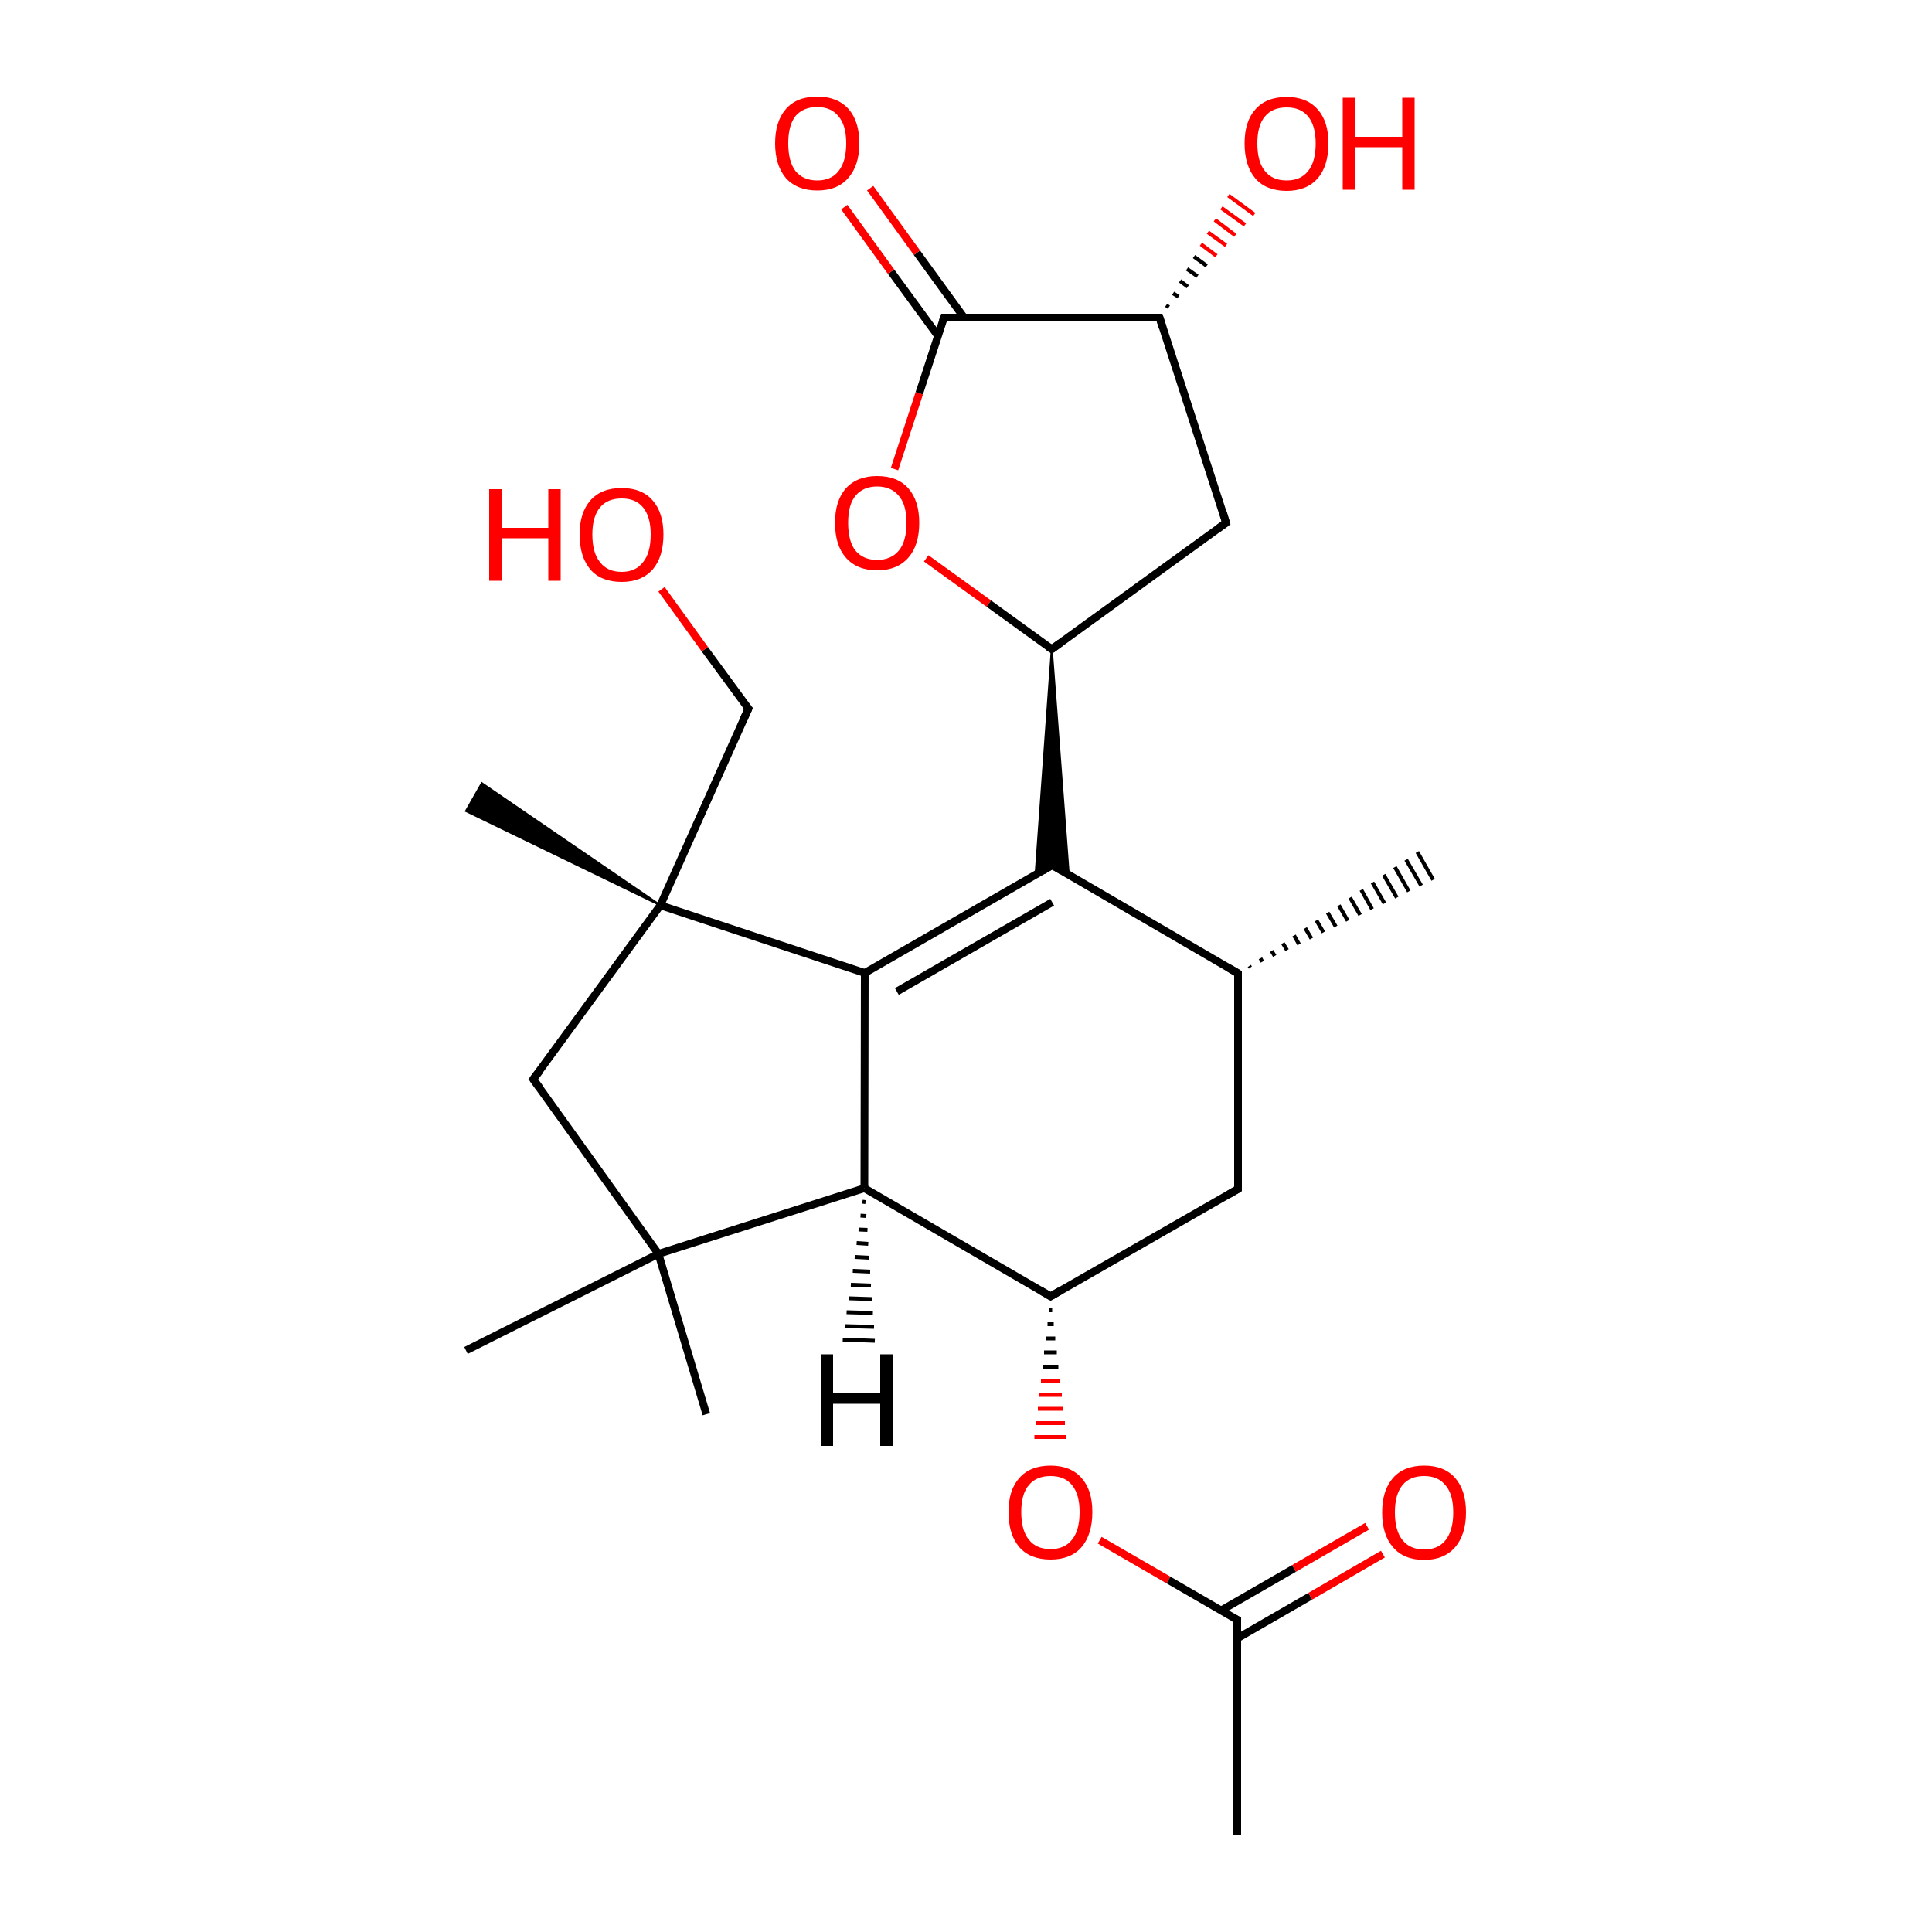 
<svg version='1.1' baseProfile='full'
              xmlns='http://www.w3.org/2000/svg'
                      xmlns:rdkit='http://www.rdkit.org/xml'
                      xmlns:xlink='http://www.w3.org/1999/xlink'
                  xml:space='preserve'
width='500px' height='500px' viewBox='0 0 500 500'>
<!-- END OF HEADER -->
<rect style='opacity:1.0;fill:#FFFFFF;stroke:none' width='500.0' height='500.0' x='0.0' y='0.0'> </rect>
<path class='bond-0 atom-1 atom-0' d='M 323.3,250.0 L 323.6,250.4' style='fill:none;fill-rule:evenodd;stroke:#000000;stroke-width:1.0px;stroke-linecap:butt;stroke-linejoin:miter;stroke-opacity:1' />
<path class='bond-0 atom-1 atom-0' d='M 326.2,248.0 L 326.7,248.9' style='fill:none;fill-rule:evenodd;stroke:#000000;stroke-width:1.0px;stroke-linecap:butt;stroke-linejoin:miter;stroke-opacity:1' />
<path class='bond-0 atom-1 atom-0' d='M 329.1,246.1 L 329.9,247.4' style='fill:none;fill-rule:evenodd;stroke:#000000;stroke-width:1.0px;stroke-linecap:butt;stroke-linejoin:miter;stroke-opacity:1' />
<path class='bond-0 atom-1 atom-0' d='M 332.0,244.1 L 333.1,245.9' style='fill:none;fill-rule:evenodd;stroke:#000000;stroke-width:1.0px;stroke-linecap:butt;stroke-linejoin:miter;stroke-opacity:1' />
<path class='bond-0 atom-1 atom-0' d='M 334.9,242.1 L 336.2,244.4' style='fill:none;fill-rule:evenodd;stroke:#000000;stroke-width:1.0px;stroke-linecap:butt;stroke-linejoin:miter;stroke-opacity:1' />
<path class='bond-0 atom-1 atom-0' d='M 337.8,240.2 L 339.4,242.9' style='fill:none;fill-rule:evenodd;stroke:#000000;stroke-width:1.0px;stroke-linecap:butt;stroke-linejoin:miter;stroke-opacity:1' />
<path class='bond-0 atom-1 atom-0' d='M 340.7,238.2 L 342.5,241.3' style='fill:none;fill-rule:evenodd;stroke:#000000;stroke-width:1.0px;stroke-linecap:butt;stroke-linejoin:miter;stroke-opacity:1' />
<path class='bond-0 atom-1 atom-0' d='M 343.6,236.2 L 345.7,239.8' style='fill:none;fill-rule:evenodd;stroke:#000000;stroke-width:1.0px;stroke-linecap:butt;stroke-linejoin:miter;stroke-opacity:1' />
<path class='bond-0 atom-1 atom-0' d='M 346.5,234.3 L 348.8,238.3' style='fill:none;fill-rule:evenodd;stroke:#000000;stroke-width:1.0px;stroke-linecap:butt;stroke-linejoin:miter;stroke-opacity:1' />
<path class='bond-0 atom-1 atom-0' d='M 349.4,232.3 L 352.0,236.8' style='fill:none;fill-rule:evenodd;stroke:#000000;stroke-width:1.0px;stroke-linecap:butt;stroke-linejoin:miter;stroke-opacity:1' />
<path class='bond-0 atom-1 atom-0' d='M 352.3,230.3 L 355.1,235.3' style='fill:none;fill-rule:evenodd;stroke:#000000;stroke-width:1.0px;stroke-linecap:butt;stroke-linejoin:miter;stroke-opacity:1' />
<path class='bond-0 atom-1 atom-0' d='M 355.2,228.4 L 358.3,233.8' style='fill:none;fill-rule:evenodd;stroke:#000000;stroke-width:1.0px;stroke-linecap:butt;stroke-linejoin:miter;stroke-opacity:1' />
<path class='bond-0 atom-1 atom-0' d='M 358.1,226.4 L 361.5,232.3' style='fill:none;fill-rule:evenodd;stroke:#000000;stroke-width:1.0px;stroke-linecap:butt;stroke-linejoin:miter;stroke-opacity:1' />
<path class='bond-0 atom-1 atom-0' d='M 361.0,224.4 L 364.6,230.7' style='fill:none;fill-rule:evenodd;stroke:#000000;stroke-width:1.0px;stroke-linecap:butt;stroke-linejoin:miter;stroke-opacity:1' />
<path class='bond-0 atom-1 atom-0' d='M 363.9,222.5 L 367.8,229.2' style='fill:none;fill-rule:evenodd;stroke:#000000;stroke-width:1.0px;stroke-linecap:butt;stroke-linejoin:miter;stroke-opacity:1' />
<path class='bond-0 atom-1 atom-0' d='M 366.8,220.5 L 370.9,227.7' style='fill:none;fill-rule:evenodd;stroke:#000000;stroke-width:1.0px;stroke-linecap:butt;stroke-linejoin:miter;stroke-opacity:1' />
<path class='bond-1 atom-1 atom-2' d='M 320.4,251.9 L 320.4,307.7' style='fill:none;fill-rule:evenodd;stroke:#000000;stroke-width:2.0px;stroke-linecap:butt;stroke-linejoin:miter;stroke-opacity:1' />
<path class='bond-2 atom-2 atom-3' d='M 320.4,307.7 L 271.9,335.5' style='fill:none;fill-rule:evenodd;stroke:#000000;stroke-width:2.0px;stroke-linecap:butt;stroke-linejoin:miter;stroke-opacity:1' />
<path class='bond-3 atom-3 atom-4' d='M 271.9,335.5 L 223.7,307.5' style='fill:none;fill-rule:evenodd;stroke:#000000;stroke-width:2.0px;stroke-linecap:butt;stroke-linejoin:miter;stroke-opacity:1' />
<path class='bond-4 atom-4 atom-5' d='M 223.7,307.5 L 223.8,251.8' style='fill:none;fill-rule:evenodd;stroke:#000000;stroke-width:2.0px;stroke-linecap:butt;stroke-linejoin:miter;stroke-opacity:1' />
<path class='bond-5 atom-5 atom-6' d='M 223.8,251.8 L 272.3,223.9' style='fill:none;fill-rule:evenodd;stroke:#000000;stroke-width:2.0px;stroke-linecap:butt;stroke-linejoin:miter;stroke-opacity:1' />
<path class='bond-5 atom-5 atom-6' d='M 232.1,256.6 L 272.3,233.5' style='fill:none;fill-rule:evenodd;stroke:#000000;stroke-width:2.0px;stroke-linecap:butt;stroke-linejoin:miter;stroke-opacity:1' />
<path class='bond-6 atom-7 atom-6' d='M 272.2,168.0 L 276.6,226.4 L 272.3,223.9 Z' style='fill:#000000;fill-rule:evenodd;fill-opacity:1;stroke:#000000;stroke-width:0.5px;stroke-linecap:butt;stroke-linejoin:miter;stroke-opacity:1;' />
<path class='bond-6 atom-7 atom-6' d='M 272.2,168.0 L 272.3,223.9 L 268.0,226.4 Z' style='fill:#000000;fill-rule:evenodd;fill-opacity:1;stroke:#000000;stroke-width:0.5px;stroke-linecap:butt;stroke-linejoin:miter;stroke-opacity:1;' />
<path class='bond-7 atom-7 atom-8' d='M 272.2,168.0 L 317.3,135.3' style='fill:none;fill-rule:evenodd;stroke:#000000;stroke-width:2.0px;stroke-linecap:butt;stroke-linejoin:miter;stroke-opacity:1' />
<path class='bond-8 atom-8 atom-9' d='M 317.3,135.3 L 300.1,82.2' style='fill:none;fill-rule:evenodd;stroke:#000000;stroke-width:2.0px;stroke-linecap:butt;stroke-linejoin:miter;stroke-opacity:1' />
<path class='bond-9 atom-9 atom-10' d='M 300.1,82.2 L 244.3,82.2' style='fill:none;fill-rule:evenodd;stroke:#000000;stroke-width:2.0px;stroke-linecap:butt;stroke-linejoin:miter;stroke-opacity:1' />
<path class='bond-10 atom-10 atom-11' d='M 249.5,82.2 L 237.3,65.4' style='fill:none;fill-rule:evenodd;stroke:#000000;stroke-width:2.0px;stroke-linecap:butt;stroke-linejoin:miter;stroke-opacity:1' />
<path class='bond-10 atom-10 atom-11' d='M 237.3,65.4 L 225.2,48.7' style='fill:none;fill-rule:evenodd;stroke:#FF0000;stroke-width:2.0px;stroke-linecap:butt;stroke-linejoin:miter;stroke-opacity:1' />
<path class='bond-10 atom-10 atom-11' d='M 242.8,87.0 L 230.6,70.3' style='fill:none;fill-rule:evenodd;stroke:#000000;stroke-width:2.0px;stroke-linecap:butt;stroke-linejoin:miter;stroke-opacity:1' />
<path class='bond-10 atom-10 atom-11' d='M 230.6,70.3 L 218.5,53.6' style='fill:none;fill-rule:evenodd;stroke:#FF0000;stroke-width:2.0px;stroke-linecap:butt;stroke-linejoin:miter;stroke-opacity:1' />
<path class='bond-11 atom-10 atom-12' d='M 244.3,82.2 L 237.9,101.8' style='fill:none;fill-rule:evenodd;stroke:#000000;stroke-width:2.0px;stroke-linecap:butt;stroke-linejoin:miter;stroke-opacity:1' />
<path class='bond-11 atom-10 atom-12' d='M 237.9,101.8 L 231.5,121.4' style='fill:none;fill-rule:evenodd;stroke:#FF0000;stroke-width:2.0px;stroke-linecap:butt;stroke-linejoin:miter;stroke-opacity:1' />
<path class='bond-12 atom-9 atom-13' d='M 301.8,79.0 L 302.5,79.5' style='fill:none;fill-rule:evenodd;stroke:#000000;stroke-width:1.0px;stroke-linecap:butt;stroke-linejoin:miter;stroke-opacity:1' />
<path class='bond-12 atom-9 atom-13' d='M 303.6,75.9 L 305.0,76.8' style='fill:none;fill-rule:evenodd;stroke:#000000;stroke-width:1.0px;stroke-linecap:butt;stroke-linejoin:miter;stroke-opacity:1' />
<path class='bond-12 atom-9 atom-13' d='M 305.4,72.7 L 307.4,74.2' style='fill:none;fill-rule:evenodd;stroke:#000000;stroke-width:1.0px;stroke-linecap:butt;stroke-linejoin:miter;stroke-opacity:1' />
<path class='bond-12 atom-9 atom-13' d='M 307.2,69.6 L 309.9,71.5' style='fill:none;fill-rule:evenodd;stroke:#000000;stroke-width:1.0px;stroke-linecap:butt;stroke-linejoin:miter;stroke-opacity:1' />
<path class='bond-12 atom-9 atom-13' d='M 309.0,66.4 L 312.3,68.8' style='fill:none;fill-rule:evenodd;stroke:#000000;stroke-width:1.0px;stroke-linecap:butt;stroke-linejoin:miter;stroke-opacity:1' />
<path class='bond-12 atom-9 atom-13' d='M 310.8,63.2 L 314.8,66.2' style='fill:none;fill-rule:evenodd;stroke:#FF0000;stroke-width:1.0px;stroke-linecap:butt;stroke-linejoin:miter;stroke-opacity:1' />
<path class='bond-12 atom-9 atom-13' d='M 312.6,60.1 L 317.3,63.5' style='fill:none;fill-rule:evenodd;stroke:#FF0000;stroke-width:1.0px;stroke-linecap:butt;stroke-linejoin:miter;stroke-opacity:1' />
<path class='bond-12 atom-9 atom-13' d='M 314.4,56.9 L 319.7,60.9' style='fill:none;fill-rule:evenodd;stroke:#FF0000;stroke-width:1.0px;stroke-linecap:butt;stroke-linejoin:miter;stroke-opacity:1' />
<path class='bond-12 atom-9 atom-13' d='M 316.1,53.8 L 322.2,58.2' style='fill:none;fill-rule:evenodd;stroke:#FF0000;stroke-width:1.0px;stroke-linecap:butt;stroke-linejoin:miter;stroke-opacity:1' />
<path class='bond-12 atom-9 atom-13' d='M 317.9,50.6 L 324.6,55.5' style='fill:none;fill-rule:evenodd;stroke:#FF0000;stroke-width:1.0px;stroke-linecap:butt;stroke-linejoin:miter;stroke-opacity:1' />
<path class='bond-13 atom-5 atom-14' d='M 223.8,251.8 L 170.9,234.3' style='fill:none;fill-rule:evenodd;stroke:#000000;stroke-width:2.0px;stroke-linecap:butt;stroke-linejoin:miter;stroke-opacity:1' />
<path class='bond-14 atom-14 atom-15' d='M 170.9,234.3 L 138.0,279.3' style='fill:none;fill-rule:evenodd;stroke:#000000;stroke-width:2.0px;stroke-linecap:butt;stroke-linejoin:miter;stroke-opacity:1' />
<path class='bond-15 atom-15 atom-16' d='M 138.0,279.3 L 170.4,324.5' style='fill:none;fill-rule:evenodd;stroke:#000000;stroke-width:2.0px;stroke-linecap:butt;stroke-linejoin:miter;stroke-opacity:1' />
<path class='bond-16 atom-16 atom-17' d='M 170.4,324.5 L 120.6,349.5' style='fill:none;fill-rule:evenodd;stroke:#000000;stroke-width:2.0px;stroke-linecap:butt;stroke-linejoin:miter;stroke-opacity:1' />
<path class='bond-17 atom-16 atom-18' d='M 170.4,324.5 L 182.8,366.0' style='fill:none;fill-rule:evenodd;stroke:#000000;stroke-width:2.0px;stroke-linecap:butt;stroke-linejoin:miter;stroke-opacity:1' />
<path class='bond-18 atom-14 atom-19' d='M 170.9,234.3 L 120.6,209.9 L 124.7,202.7 Z' style='fill:#000000;fill-rule:evenodd;fill-opacity:1;stroke:#000000;stroke-width:0.5px;stroke-linecap:butt;stroke-linejoin:miter;stroke-opacity:1;' />
<path class='bond-19 atom-14 atom-20' d='M 170.9,234.3 L 193.7,183.4' style='fill:none;fill-rule:evenodd;stroke:#000000;stroke-width:2.0px;stroke-linecap:butt;stroke-linejoin:miter;stroke-opacity:1' />
<path class='bond-20 atom-20 atom-21' d='M 193.7,183.4 L 182.4,168.0' style='fill:none;fill-rule:evenodd;stroke:#000000;stroke-width:2.0px;stroke-linecap:butt;stroke-linejoin:miter;stroke-opacity:1' />
<path class='bond-20 atom-20 atom-21' d='M 182.4,168.0 L 171.2,152.5' style='fill:none;fill-rule:evenodd;stroke:#FF0000;stroke-width:2.0px;stroke-linecap:butt;stroke-linejoin:miter;stroke-opacity:1' />
<path class='bond-21 atom-3 atom-22' d='M 271.5,339.1 L 272.3,339.1' style='fill:none;fill-rule:evenodd;stroke:#000000;stroke-width:1.0px;stroke-linecap:butt;stroke-linejoin:miter;stroke-opacity:1' />
<path class='bond-21 atom-3 atom-22' d='M 271.1,342.7 L 272.7,342.7' style='fill:none;fill-rule:evenodd;stroke:#000000;stroke-width:1.0px;stroke-linecap:butt;stroke-linejoin:miter;stroke-opacity:1' />
<path class='bond-21 atom-3 atom-22' d='M 270.6,346.4 L 273.1,346.4' style='fill:none;fill-rule:evenodd;stroke:#000000;stroke-width:1.0px;stroke-linecap:butt;stroke-linejoin:miter;stroke-opacity:1' />
<path class='bond-21 atom-3 atom-22' d='M 270.2,350.0 L 273.5,350.0' style='fill:none;fill-rule:evenodd;stroke:#000000;stroke-width:1.0px;stroke-linecap:butt;stroke-linejoin:miter;stroke-opacity:1' />
<path class='bond-21 atom-3 atom-22' d='M 269.8,353.7 L 273.9,353.7' style='fill:none;fill-rule:evenodd;stroke:#000000;stroke-width:1.0px;stroke-linecap:butt;stroke-linejoin:miter;stroke-opacity:1' />
<path class='bond-21 atom-3 atom-22' d='M 269.4,357.3 L 274.4,357.3' style='fill:none;fill-rule:evenodd;stroke:#FF0000;stroke-width:1.0px;stroke-linecap:butt;stroke-linejoin:miter;stroke-opacity:1' />
<path class='bond-21 atom-3 atom-22' d='M 269.0,361.0 L 274.8,361.0' style='fill:none;fill-rule:evenodd;stroke:#FF0000;stroke-width:1.0px;stroke-linecap:butt;stroke-linejoin:miter;stroke-opacity:1' />
<path class='bond-21 atom-3 atom-22' d='M 268.6,364.6 L 275.2,364.6' style='fill:none;fill-rule:evenodd;stroke:#FF0000;stroke-width:1.0px;stroke-linecap:butt;stroke-linejoin:miter;stroke-opacity:1' />
<path class='bond-21 atom-3 atom-22' d='M 268.1,368.3 L 275.6,368.3' style='fill:none;fill-rule:evenodd;stroke:#FF0000;stroke-width:1.0px;stroke-linecap:butt;stroke-linejoin:miter;stroke-opacity:1' />
<path class='bond-21 atom-3 atom-22' d='M 267.7,371.9 L 276.0,371.9' style='fill:none;fill-rule:evenodd;stroke:#FF0000;stroke-width:1.0px;stroke-linecap:butt;stroke-linejoin:miter;stroke-opacity:1' />
<path class='bond-22 atom-22 atom-23' d='M 284.6,398.6 L 302.4,408.9' style='fill:none;fill-rule:evenodd;stroke:#FF0000;stroke-width:2.0px;stroke-linecap:butt;stroke-linejoin:miter;stroke-opacity:1' />
<path class='bond-22 atom-22 atom-23' d='M 302.4,408.9 L 320.2,419.2' style='fill:none;fill-rule:evenodd;stroke:#000000;stroke-width:2.0px;stroke-linecap:butt;stroke-linejoin:miter;stroke-opacity:1' />
<path class='bond-23 atom-23 atom-24' d='M 320.2,424.0 L 339.1,413.1' style='fill:none;fill-rule:evenodd;stroke:#000000;stroke-width:2.0px;stroke-linecap:butt;stroke-linejoin:miter;stroke-opacity:1' />
<path class='bond-23 atom-23 atom-24' d='M 339.1,413.1 L 357.9,402.2' style='fill:none;fill-rule:evenodd;stroke:#FF0000;stroke-width:2.0px;stroke-linecap:butt;stroke-linejoin:miter;stroke-opacity:1' />
<path class='bond-23 atom-23 atom-24' d='M 316.0,416.8 L 334.9,405.9' style='fill:none;fill-rule:evenodd;stroke:#000000;stroke-width:2.0px;stroke-linecap:butt;stroke-linejoin:miter;stroke-opacity:1' />
<path class='bond-23 atom-23 atom-24' d='M 334.9,405.9 L 353.8,395.0' style='fill:none;fill-rule:evenodd;stroke:#FF0000;stroke-width:2.0px;stroke-linecap:butt;stroke-linejoin:miter;stroke-opacity:1' />
<path class='bond-24 atom-23 atom-25' d='M 320.2,419.2 L 320.2,475.0' style='fill:none;fill-rule:evenodd;stroke:#000000;stroke-width:2.0px;stroke-linecap:butt;stroke-linejoin:miter;stroke-opacity:1' />
<path class='bond-25 atom-6 atom-1' d='M 272.3,223.9 L 320.4,251.9' style='fill:none;fill-rule:evenodd;stroke:#000000;stroke-width:2.0px;stroke-linecap:butt;stroke-linejoin:miter;stroke-opacity:1' />
<path class='bond-26 atom-16 atom-4' d='M 170.4,324.5 L 223.7,307.5' style='fill:none;fill-rule:evenodd;stroke:#000000;stroke-width:2.0px;stroke-linecap:butt;stroke-linejoin:miter;stroke-opacity:1' />
<path class='bond-27 atom-12 atom-7' d='M 239.7,144.5 L 255.9,156.2' style='fill:none;fill-rule:evenodd;stroke:#FF0000;stroke-width:2.0px;stroke-linecap:butt;stroke-linejoin:miter;stroke-opacity:1' />
<path class='bond-27 atom-12 atom-7' d='M 255.9,156.2 L 272.2,168.0' style='fill:none;fill-rule:evenodd;stroke:#000000;stroke-width:2.0px;stroke-linecap:butt;stroke-linejoin:miter;stroke-opacity:1' />
<path class='bond-28 atom-4 atom-26' d='M 224.0,311.1 L 223.2,311.0' style='fill:none;fill-rule:evenodd;stroke:#000000;stroke-width:1.0px;stroke-linecap:butt;stroke-linejoin:miter;stroke-opacity:1' />
<path class='bond-28 atom-4 atom-26' d='M 224.2,314.7 L 222.7,314.6' style='fill:none;fill-rule:evenodd;stroke:#000000;stroke-width:1.0px;stroke-linecap:butt;stroke-linejoin:miter;stroke-opacity:1' />
<path class='bond-28 atom-4 atom-26' d='M 224.5,318.3 L 222.2,318.2' style='fill:none;fill-rule:evenodd;stroke:#000000;stroke-width:1.0px;stroke-linecap:butt;stroke-linejoin:miter;stroke-opacity:1' />
<path class='bond-28 atom-4 atom-26' d='M 224.7,321.9 L 221.7,321.7' style='fill:none;fill-rule:evenodd;stroke:#000000;stroke-width:1.0px;stroke-linecap:butt;stroke-linejoin:miter;stroke-opacity:1' />
<path class='bond-28 atom-4 atom-26' d='M 224.9,325.5 L 221.2,325.3' style='fill:none;fill-rule:evenodd;stroke:#000000;stroke-width:1.0px;stroke-linecap:butt;stroke-linejoin:miter;stroke-opacity:1' />
<path class='bond-28 atom-4 atom-26' d='M 225.2,329.1 L 220.7,328.9' style='fill:none;fill-rule:evenodd;stroke:#000000;stroke-width:1.0px;stroke-linecap:butt;stroke-linejoin:miter;stroke-opacity:1' />
<path class='bond-28 atom-4 atom-26' d='M 225.4,332.7 L 220.2,332.5' style='fill:none;fill-rule:evenodd;stroke:#000000;stroke-width:1.0px;stroke-linecap:butt;stroke-linejoin:miter;stroke-opacity:1' />
<path class='bond-28 atom-4 atom-26' d='M 225.7,336.2 L 219.7,336.0' style='fill:none;fill-rule:evenodd;stroke:#000000;stroke-width:1.0px;stroke-linecap:butt;stroke-linejoin:miter;stroke-opacity:1' />
<path class='bond-28 atom-4 atom-26' d='M 225.9,339.8 L 219.1,339.6' style='fill:none;fill-rule:evenodd;stroke:#000000;stroke-width:1.0px;stroke-linecap:butt;stroke-linejoin:miter;stroke-opacity:1' />
<path class='bond-28 atom-4 atom-26' d='M 226.2,343.4 L 218.6,343.2' style='fill:none;fill-rule:evenodd;stroke:#000000;stroke-width:1.0px;stroke-linecap:butt;stroke-linejoin:miter;stroke-opacity:1' />
<path class='bond-28 atom-4 atom-26' d='M 226.4,347.0 L 218.1,346.7' style='fill:none;fill-rule:evenodd;stroke:#000000;stroke-width:1.0px;stroke-linecap:butt;stroke-linejoin:miter;stroke-opacity:1' />
<path d='M 320.4,254.7 L 320.4,251.9 L 318.0,250.5' style='fill:none;stroke:#000000;stroke-width:2.0px;stroke-linecap:butt;stroke-linejoin:miter;stroke-opacity:1;' />
<path d='M 320.4,304.9 L 320.4,307.7 L 318.0,309.1' style='fill:none;stroke:#000000;stroke-width:2.0px;stroke-linecap:butt;stroke-linejoin:miter;stroke-opacity:1;' />
<path d='M 274.3,334.1 L 271.9,335.5 L 269.5,334.1' style='fill:none;stroke:#000000;stroke-width:2.0px;stroke-linecap:butt;stroke-linejoin:miter;stroke-opacity:1;' />
<path d='M 269.9,225.3 L 272.3,223.9 L 274.7,225.3' style='fill:none;stroke:#000000;stroke-width:2.0px;stroke-linecap:butt;stroke-linejoin:miter;stroke-opacity:1;' />
<path d='M 274.4,166.4 L 272.2,168.0 L 271.3,167.4' style='fill:none;stroke:#000000;stroke-width:2.0px;stroke-linecap:butt;stroke-linejoin:miter;stroke-opacity:1;' />
<path d='M 315.1,136.9 L 317.3,135.3 L 316.5,132.6' style='fill:none;stroke:#000000;stroke-width:2.0px;stroke-linecap:butt;stroke-linejoin:miter;stroke-opacity:1;' />
<path d='M 300.9,84.8 L 300.1,82.2 L 297.3,82.2' style='fill:none;stroke:#000000;stroke-width:2.0px;stroke-linecap:butt;stroke-linejoin:miter;stroke-opacity:1;' />
<path d='M 247.1,82.2 L 244.3,82.2 L 244.0,83.1' style='fill:none;stroke:#000000;stroke-width:2.0px;stroke-linecap:butt;stroke-linejoin:miter;stroke-opacity:1;' />
<path d='M 139.7,277.1 L 138.0,279.3 L 139.7,281.6' style='fill:none;stroke:#000000;stroke-width:2.0px;stroke-linecap:butt;stroke-linejoin:miter;stroke-opacity:1;' />
<path d='M 192.5,186.0 L 193.7,183.4 L 193.1,182.7' style='fill:none;stroke:#000000;stroke-width:2.0px;stroke-linecap:butt;stroke-linejoin:miter;stroke-opacity:1;' />
<path d='M 319.3,418.7 L 320.2,419.2 L 320.2,422.0' style='fill:none;stroke:#000000;stroke-width:2.0px;stroke-linecap:butt;stroke-linejoin:miter;stroke-opacity:1;' />
<path class='atom-11' d='M 200.6 37.1
Q 200.6 31.4, 203.4 28.2
Q 206.2 25.0, 211.5 25.0
Q 216.7 25.0, 219.6 28.2
Q 222.4 31.4, 222.4 37.1
Q 222.4 42.8, 219.5 46.1
Q 216.7 49.3, 211.5 49.3
Q 206.3 49.3, 203.4 46.1
Q 200.6 42.8, 200.6 37.1
M 211.5 46.7
Q 215.1 46.7, 217.0 44.3
Q 219.0 41.8, 219.0 37.1
Q 219.0 32.4, 217.0 30.1
Q 215.1 27.7, 211.5 27.7
Q 207.9 27.7, 205.9 30.0
Q 204.0 32.4, 204.0 37.1
Q 204.0 41.8, 205.9 44.3
Q 207.9 46.7, 211.5 46.7
' fill='#FF0000'/>
<path class='atom-12' d='M 216.1 135.3
Q 216.1 129.6, 218.9 126.4
Q 221.8 123.2, 227.0 123.2
Q 232.3 123.2, 235.1 126.4
Q 237.9 129.6, 237.9 135.3
Q 237.9 141.1, 235.1 144.3
Q 232.2 147.6, 227.0 147.6
Q 221.8 147.6, 218.9 144.3
Q 216.1 141.1, 216.1 135.3
M 227.0 144.9
Q 230.6 144.9, 232.6 142.5
Q 234.6 140.1, 234.6 135.3
Q 234.6 130.6, 232.6 128.3
Q 230.6 125.9, 227.0 125.9
Q 223.4 125.9, 221.4 128.3
Q 219.5 130.6, 219.5 135.3
Q 219.5 140.1, 221.4 142.5
Q 223.4 144.9, 227.0 144.9
' fill='#FF0000'/>
<path class='atom-13' d='M 322.1 37.1
Q 322.1 31.4, 324.9 28.3
Q 327.7 25.1, 333.0 25.1
Q 338.2 25.1, 341.0 28.3
Q 343.8 31.4, 343.8 37.1
Q 343.8 42.9, 341.0 46.2
Q 338.1 49.4, 333.0 49.4
Q 327.7 49.4, 324.9 46.2
Q 322.1 42.9, 322.1 37.1
M 333.0 46.7
Q 336.6 46.7, 338.5 44.3
Q 340.5 41.9, 340.5 37.1
Q 340.5 32.5, 338.5 30.1
Q 336.6 27.8, 333.0 27.8
Q 329.3 27.8, 327.4 30.1
Q 325.4 32.4, 325.4 37.1
Q 325.4 41.9, 327.4 44.3
Q 329.3 46.7, 333.0 46.7
' fill='#FF0000'/>
<path class='atom-13' d='M 347.5 25.3
L 350.7 25.3
L 350.7 35.4
L 362.9 35.4
L 362.9 25.3
L 366.1 25.3
L 366.1 49.1
L 362.9 49.1
L 362.9 38.1
L 350.7 38.1
L 350.7 49.1
L 347.5 49.1
L 347.5 25.3
' fill='#FF0000'/>
<path class='atom-21' d='M 126.6 126.6
L 129.8 126.6
L 129.8 136.6
L 141.9 136.6
L 141.9 126.6
L 145.1 126.6
L 145.1 150.3
L 141.9 150.3
L 141.9 139.3
L 129.8 139.3
L 129.8 150.3
L 126.6 150.3
L 126.6 126.6
' fill='#FF0000'/>
<path class='atom-21' d='M 150.0 138.3
Q 150.0 132.7, 152.8 129.5
Q 155.6 126.3, 160.9 126.3
Q 166.1 126.3, 168.9 129.5
Q 171.7 132.7, 171.7 138.3
Q 171.7 144.1, 168.9 147.4
Q 166.0 150.6, 160.9 150.6
Q 155.6 150.6, 152.8 147.4
Q 150.0 144.1, 150.0 138.3
M 160.9 148.0
Q 164.5 148.0, 166.4 145.5
Q 168.4 143.1, 168.4 138.3
Q 168.4 133.7, 166.4 131.3
Q 164.5 129.0, 160.9 129.0
Q 157.2 129.0, 155.3 131.3
Q 153.3 133.7, 153.3 138.3
Q 153.3 143.1, 155.3 145.5
Q 157.2 148.0, 160.9 148.0
' fill='#FF0000'/>
<path class='atom-22' d='M 261.0 391.3
Q 261.0 385.6, 263.8 382.5
Q 266.6 379.3, 271.9 379.3
Q 277.1 379.3, 279.9 382.5
Q 282.7 385.6, 282.7 391.3
Q 282.7 397.1, 279.9 400.4
Q 277.1 403.6, 271.9 403.6
Q 266.6 403.6, 263.8 400.4
Q 261.0 397.1, 261.0 391.3
M 271.9 400.9
Q 275.5 400.9, 277.4 398.5
Q 279.4 396.1, 279.4 391.3
Q 279.4 386.7, 277.4 384.3
Q 275.5 382.0, 271.9 382.0
Q 268.2 382.0, 266.3 384.3
Q 264.3 386.6, 264.3 391.3
Q 264.3 396.1, 266.3 398.5
Q 268.2 400.9, 271.9 400.9
' fill='#FF0000'/>
<path class='atom-24' d='M 357.7 391.4
Q 357.7 385.7, 360.5 382.5
Q 363.3 379.3, 368.6 379.3
Q 373.8 379.3, 376.6 382.5
Q 379.4 385.7, 379.4 391.4
Q 379.4 397.1, 376.6 400.4
Q 373.7 403.7, 368.6 403.7
Q 363.3 403.7, 360.5 400.4
Q 357.7 397.2, 357.7 391.4
M 368.6 401.0
Q 372.2 401.0, 374.1 398.6
Q 376.1 396.1, 376.1 391.4
Q 376.1 386.7, 374.1 384.4
Q 372.2 382.0, 368.6 382.0
Q 364.9 382.0, 363.0 384.3
Q 361.0 386.7, 361.0 391.4
Q 361.0 396.2, 363.0 398.6
Q 364.9 401.0, 368.6 401.0
' fill='#FF0000'/>
<path class='atom-26' d='M 212.4 350.5
L 215.6 350.5
L 215.6 360.6
L 227.8 360.6
L 227.8 350.5
L 231.0 350.5
L 231.0 374.2
L 227.8 374.2
L 227.8 363.3
L 215.6 363.3
L 215.6 374.2
L 212.4 374.2
L 212.4 350.5
' fill='#000000'/>
</svg>
